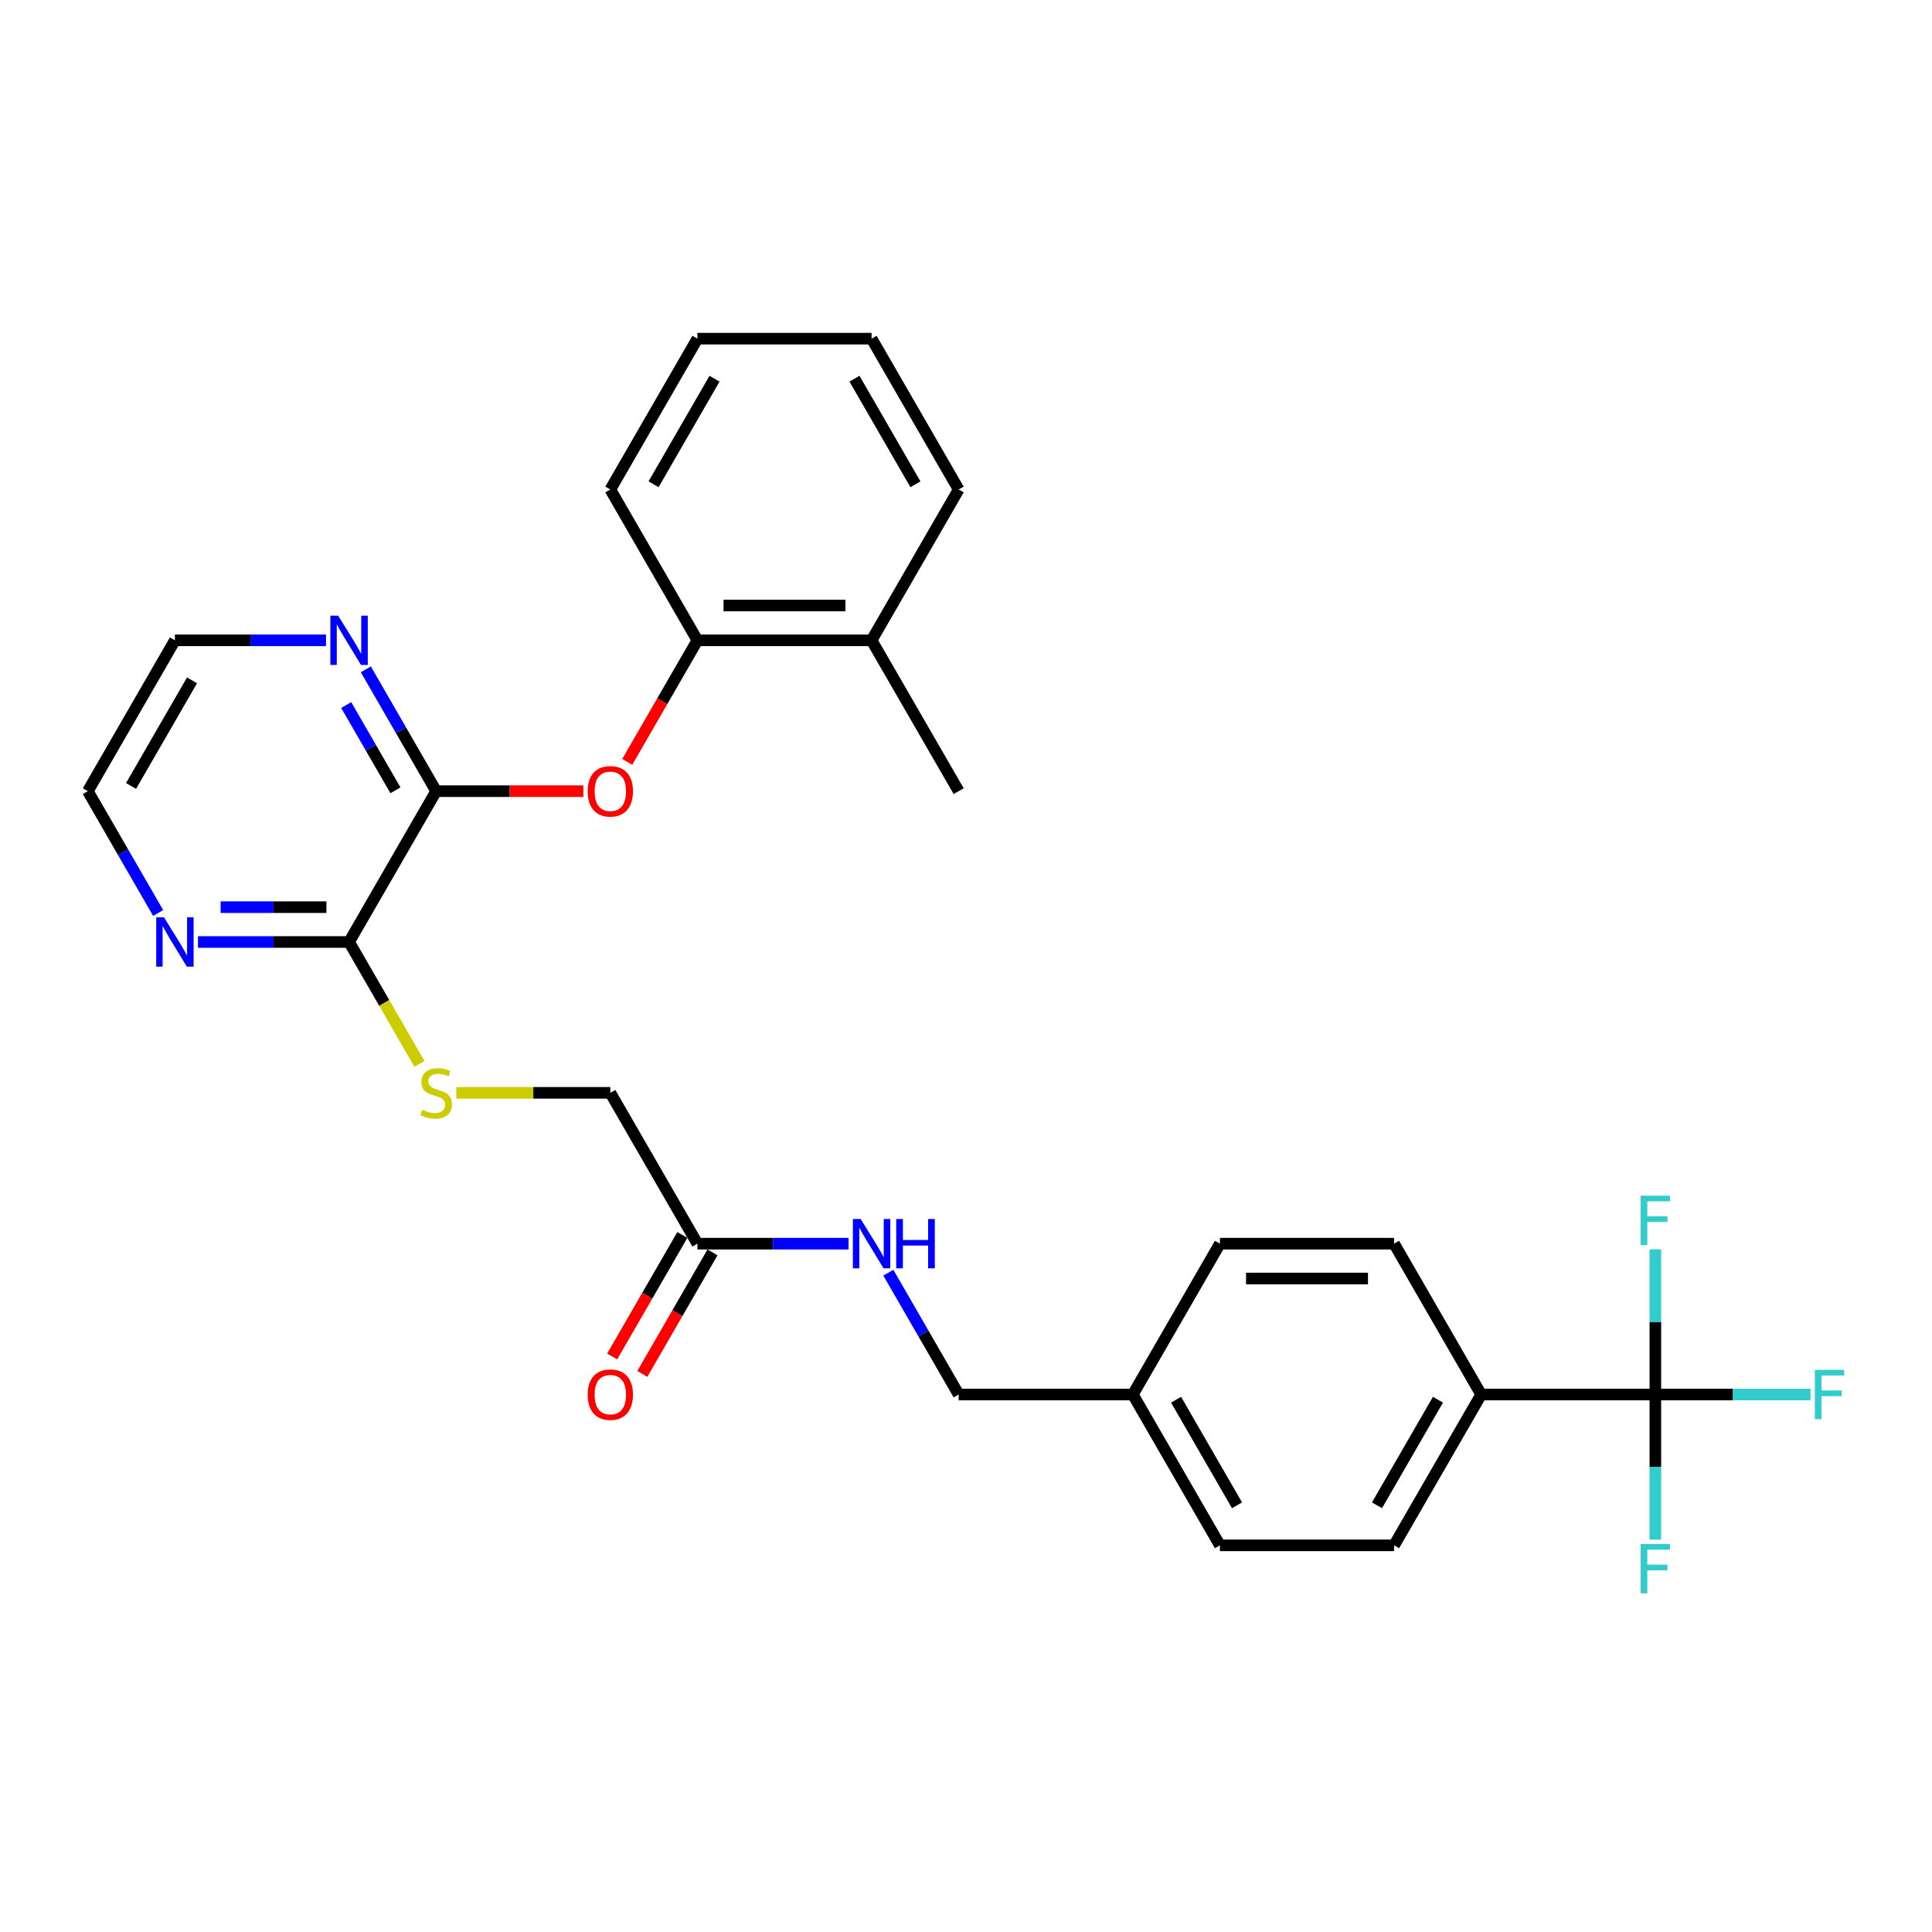<?xml version='1.0' encoding='iso-8859-1'?>
<svg version='1.1' baseProfile='full'
              xmlns='http://www.w3.org/2000/svg'
                      xmlns:rdkit='http://www.rdkit.org/xml'
                      xmlns:xlink='http://www.w3.org/1999/xlink'
                  xml:space='preserve'
width='1000px' height='1000px' viewBox='0 0 1000 1000'>
<!-- END OF HEADER -->
<rect style='opacity:1.0;fill:#FFFFFF;stroke:none' width='1000' height='1000' x='0' y='0'> </rect>
<path class='bond-5' d='M 856.805,721.795 L 766.655,721.795' style='fill:none;fill-rule:evenodd;stroke:#000000;stroke-width:6px;stroke-linecap:butt;stroke-linejoin:miter;stroke-opacity:1' />
<path class='bond-12' d='M 856.805,721.795 L 896.958,721.795' style='fill:none;fill-rule:evenodd;stroke:#000000;stroke-width:6px;stroke-linecap:butt;stroke-linejoin:miter;stroke-opacity:1' />
<path class='bond-12' d='M 896.958,721.795 L 937.11,721.795' style='fill:none;fill-rule:evenodd;stroke:#33CCCC;stroke-width:6px;stroke-linecap:butt;stroke-linejoin:miter;stroke-opacity:1' />
<path class='bond-13' d='M 856.805,721.795 L 856.805,759.361' style='fill:none;fill-rule:evenodd;stroke:#000000;stroke-width:6px;stroke-linecap:butt;stroke-linejoin:miter;stroke-opacity:1' />
<path class='bond-13' d='M 856.805,759.361 L 856.805,796.926' style='fill:none;fill-rule:evenodd;stroke:#33CCCC;stroke-width:6px;stroke-linecap:butt;stroke-linejoin:miter;stroke-opacity:1' />
<path class='bond-14' d='M 856.805,721.795 L 856.805,684.23' style='fill:none;fill-rule:evenodd;stroke:#000000;stroke-width:6px;stroke-linecap:butt;stroke-linejoin:miter;stroke-opacity:1' />
<path class='bond-14' d='M 856.805,684.23 L 856.805,646.664' style='fill:none;fill-rule:evenodd;stroke:#33CCCC;stroke-width:6px;stroke-linecap:butt;stroke-linejoin:miter;stroke-opacity:1' />
<path class='bond-0' d='M 225.755,409.506 L 180.68,487.578' style='fill:none;fill-rule:evenodd;stroke:#000000;stroke-width:6px;stroke-linecap:butt;stroke-linejoin:miter;stroke-opacity:1' />
<path class='bond-2' d='M 225.755,409.506 L 263.843,409.506' style='fill:none;fill-rule:evenodd;stroke:#000000;stroke-width:6px;stroke-linecap:butt;stroke-linejoin:miter;stroke-opacity:1' />
<path class='bond-2' d='M 263.843,409.506 L 301.931,409.506' style='fill:none;fill-rule:evenodd;stroke:#FF0000;stroke-width:6px;stroke-linecap:butt;stroke-linejoin:miter;stroke-opacity:1' />
<path class='bond-7' d='M 225.755,409.506 L 207.553,377.98' style='fill:none;fill-rule:evenodd;stroke:#000000;stroke-width:6px;stroke-linecap:butt;stroke-linejoin:miter;stroke-opacity:1' />
<path class='bond-7' d='M 207.553,377.98 L 189.351,346.453' style='fill:none;fill-rule:evenodd;stroke:#0000FF;stroke-width:6px;stroke-linecap:butt;stroke-linejoin:miter;stroke-opacity:1' />
<path class='bond-7' d='M 204.68,409.063 L 191.938,386.995' style='fill:none;fill-rule:evenodd;stroke:#000000;stroke-width:6px;stroke-linecap:butt;stroke-linejoin:miter;stroke-opacity:1' />
<path class='bond-7' d='M 191.938,386.995 L 179.197,364.926' style='fill:none;fill-rule:evenodd;stroke:#0000FF;stroke-width:6px;stroke-linecap:butt;stroke-linejoin:miter;stroke-opacity:1' />
<path class='bond-1' d='M 180.68,487.578 L 198.892,519.123' style='fill:none;fill-rule:evenodd;stroke:#000000;stroke-width:6px;stroke-linecap:butt;stroke-linejoin:miter;stroke-opacity:1' />
<path class='bond-1' d='M 198.892,519.123 L 217.104,550.668' style='fill:none;fill-rule:evenodd;stroke:#CCCC00;stroke-width:6px;stroke-linecap:butt;stroke-linejoin:miter;stroke-opacity:1' />
<path class='bond-8' d='M 180.68,487.578 L 141.573,487.578' style='fill:none;fill-rule:evenodd;stroke:#000000;stroke-width:6px;stroke-linecap:butt;stroke-linejoin:miter;stroke-opacity:1' />
<path class='bond-8' d='M 141.573,487.578 L 102.465,487.578' style='fill:none;fill-rule:evenodd;stroke:#0000FF;stroke-width:6px;stroke-linecap:butt;stroke-linejoin:miter;stroke-opacity:1' />
<path class='bond-8' d='M 168.947,469.548 L 141.573,469.548' style='fill:none;fill-rule:evenodd;stroke:#000000;stroke-width:6px;stroke-linecap:butt;stroke-linejoin:miter;stroke-opacity:1' />
<path class='bond-8' d='M 141.573,469.548 L 114.198,469.548' style='fill:none;fill-rule:evenodd;stroke:#0000FF;stroke-width:6px;stroke-linecap:butt;stroke-linejoin:miter;stroke-opacity:1' />
<path class='bond-4' d='M 324.659,394.343 L 342.819,362.889' style='fill:none;fill-rule:evenodd;stroke:#FF0000;stroke-width:6px;stroke-linecap:butt;stroke-linejoin:miter;stroke-opacity:1' />
<path class='bond-4' d='M 342.819,362.889 L 360.98,331.434' style='fill:none;fill-rule:evenodd;stroke:#000000;stroke-width:6px;stroke-linecap:butt;stroke-linejoin:miter;stroke-opacity:1' />
<path class='bond-3' d='M 236.194,565.651 L 276.049,565.651' style='fill:none;fill-rule:evenodd;stroke:#CCCC00;stroke-width:6px;stroke-linecap:butt;stroke-linejoin:miter;stroke-opacity:1' />
<path class='bond-3' d='M 276.049,565.651 L 315.905,565.651' style='fill:none;fill-rule:evenodd;stroke:#000000;stroke-width:6px;stroke-linecap:butt;stroke-linejoin:miter;stroke-opacity:1' />
<path class='bond-11' d='M 360.98,331.434 L 451.13,331.434' style='fill:none;fill-rule:evenodd;stroke:#000000;stroke-width:6px;stroke-linecap:butt;stroke-linejoin:miter;stroke-opacity:1' />
<path class='bond-11' d='M 374.502,313.404 L 437.607,313.404' style='fill:none;fill-rule:evenodd;stroke:#000000;stroke-width:6px;stroke-linecap:butt;stroke-linejoin:miter;stroke-opacity:1' />
<path class='bond-24' d='M 360.98,331.434 L 315.905,253.362' style='fill:none;fill-rule:evenodd;stroke:#000000;stroke-width:6px;stroke-linecap:butt;stroke-linejoin:miter;stroke-opacity:1' />
<path class='bond-15' d='M 766.655,721.795 L 721.58,799.867' style='fill:none;fill-rule:evenodd;stroke:#000000;stroke-width:6px;stroke-linecap:butt;stroke-linejoin:miter;stroke-opacity:1' />
<path class='bond-15' d='M 744.279,724.491 L 712.727,779.141' style='fill:none;fill-rule:evenodd;stroke:#000000;stroke-width:6px;stroke-linecap:butt;stroke-linejoin:miter;stroke-opacity:1' />
<path class='bond-16' d='M 766.655,721.795 L 721.58,643.723' style='fill:none;fill-rule:evenodd;stroke:#000000;stroke-width:6px;stroke-linecap:butt;stroke-linejoin:miter;stroke-opacity:1' />
<path class='bond-6' d='M 360.98,643.723 L 400.087,643.723' style='fill:none;fill-rule:evenodd;stroke:#000000;stroke-width:6px;stroke-linecap:butt;stroke-linejoin:miter;stroke-opacity:1' />
<path class='bond-6' d='M 400.087,643.723 L 439.194,643.723' style='fill:none;fill-rule:evenodd;stroke:#0000FF;stroke-width:6px;stroke-linecap:butt;stroke-linejoin:miter;stroke-opacity:1' />
<path class='bond-10' d='M 353.172,639.215 L 335.012,670.67' style='fill:none;fill-rule:evenodd;stroke:#000000;stroke-width:6px;stroke-linecap:butt;stroke-linejoin:miter;stroke-opacity:1' />
<path class='bond-10' d='M 335.012,670.67 L 316.852,702.124' style='fill:none;fill-rule:evenodd;stroke:#FF0000;stroke-width:6px;stroke-linecap:butt;stroke-linejoin:miter;stroke-opacity:1' />
<path class='bond-10' d='M 368.787,648.23 L 350.627,679.685' style='fill:none;fill-rule:evenodd;stroke:#000000;stroke-width:6px;stroke-linecap:butt;stroke-linejoin:miter;stroke-opacity:1' />
<path class='bond-10' d='M 350.627,679.685 L 332.466,711.139' style='fill:none;fill-rule:evenodd;stroke:#FF0000;stroke-width:6px;stroke-linecap:butt;stroke-linejoin:miter;stroke-opacity:1' />
<path class='bond-17' d='M 360.98,643.723 L 315.905,565.651' style='fill:none;fill-rule:evenodd;stroke:#000000;stroke-width:6px;stroke-linecap:butt;stroke-linejoin:miter;stroke-opacity:1' />
<path class='bond-30' d='M 168.744,331.434 L 129.637,331.434' style='fill:none;fill-rule:evenodd;stroke:#0000FF;stroke-width:6px;stroke-linecap:butt;stroke-linejoin:miter;stroke-opacity:1' />
<path class='bond-30' d='M 129.637,331.434 L 90.53,331.434' style='fill:none;fill-rule:evenodd;stroke:#000000;stroke-width:6px;stroke-linecap:butt;stroke-linejoin:miter;stroke-opacity:1' />
<path class='bond-23' d='M 81.858,472.559 L 63.656,441.033' style='fill:none;fill-rule:evenodd;stroke:#0000FF;stroke-width:6px;stroke-linecap:butt;stroke-linejoin:miter;stroke-opacity:1' />
<path class='bond-23' d='M 63.656,441.033 L 45.455,409.506' style='fill:none;fill-rule:evenodd;stroke:#000000;stroke-width:6px;stroke-linecap:butt;stroke-linejoin:miter;stroke-opacity:1' />
<path class='bond-9' d='M 459.801,658.742 L 478.003,690.269' style='fill:none;fill-rule:evenodd;stroke:#0000FF;stroke-width:6px;stroke-linecap:butt;stroke-linejoin:miter;stroke-opacity:1' />
<path class='bond-9' d='M 478.003,690.269 L 496.205,721.795' style='fill:none;fill-rule:evenodd;stroke:#000000;stroke-width:6px;stroke-linecap:butt;stroke-linejoin:miter;stroke-opacity:1' />
<path class='bond-25' d='M 451.13,331.434 L 496.205,409.506' style='fill:none;fill-rule:evenodd;stroke:#000000;stroke-width:6px;stroke-linecap:butt;stroke-linejoin:miter;stroke-opacity:1' />
<path class='bond-26' d='M 451.13,331.434 L 496.205,253.362' style='fill:none;fill-rule:evenodd;stroke:#000000;stroke-width:6px;stroke-linecap:butt;stroke-linejoin:miter;stroke-opacity:1' />
<path class='bond-20' d='M 721.58,799.867 L 631.43,799.867' style='fill:none;fill-rule:evenodd;stroke:#000000;stroke-width:6px;stroke-linecap:butt;stroke-linejoin:miter;stroke-opacity:1' />
<path class='bond-21' d='M 721.58,643.723 L 631.43,643.723' style='fill:none;fill-rule:evenodd;stroke:#000000;stroke-width:6px;stroke-linecap:butt;stroke-linejoin:miter;stroke-opacity:1' />
<path class='bond-21' d='M 708.057,661.753 L 644.952,661.753' style='fill:none;fill-rule:evenodd;stroke:#000000;stroke-width:6px;stroke-linecap:butt;stroke-linejoin:miter;stroke-opacity:1' />
<path class='bond-18' d='M 496.205,721.795 L 586.355,721.795' style='fill:none;fill-rule:evenodd;stroke:#000000;stroke-width:6px;stroke-linecap:butt;stroke-linejoin:miter;stroke-opacity:1' />
<path class='bond-19' d='M 586.355,721.795 L 631.43,643.723' style='fill:none;fill-rule:evenodd;stroke:#000000;stroke-width:6px;stroke-linecap:butt;stroke-linejoin:miter;stroke-opacity:1' />
<path class='bond-29' d='M 586.355,721.795 L 631.43,799.867' style='fill:none;fill-rule:evenodd;stroke:#000000;stroke-width:6px;stroke-linecap:butt;stroke-linejoin:miter;stroke-opacity:1' />
<path class='bond-29' d='M 608.73,724.491 L 640.283,779.141' style='fill:none;fill-rule:evenodd;stroke:#000000;stroke-width:6px;stroke-linecap:butt;stroke-linejoin:miter;stroke-opacity:1' />
<path class='bond-22' d='M 90.53,331.434 L 45.455,409.506' style='fill:none;fill-rule:evenodd;stroke:#000000;stroke-width:6px;stroke-linecap:butt;stroke-linejoin:miter;stroke-opacity:1' />
<path class='bond-22' d='M 99.383,352.16 L 67.83,406.81' style='fill:none;fill-rule:evenodd;stroke:#000000;stroke-width:6px;stroke-linecap:butt;stroke-linejoin:miter;stroke-opacity:1' />
<path class='bond-27' d='M 315.905,253.362 L 360.98,175.29' style='fill:none;fill-rule:evenodd;stroke:#000000;stroke-width:6px;stroke-linecap:butt;stroke-linejoin:miter;stroke-opacity:1' />
<path class='bond-27' d='M 338.28,250.666 L 369.833,196.015' style='fill:none;fill-rule:evenodd;stroke:#000000;stroke-width:6px;stroke-linecap:butt;stroke-linejoin:miter;stroke-opacity:1' />
<path class='bond-31' d='M 496.205,253.362 L 451.13,175.29' style='fill:none;fill-rule:evenodd;stroke:#000000;stroke-width:6px;stroke-linecap:butt;stroke-linejoin:miter;stroke-opacity:1' />
<path class='bond-31' d='M 473.829,250.666 L 442.276,196.015' style='fill:none;fill-rule:evenodd;stroke:#000000;stroke-width:6px;stroke-linecap:butt;stroke-linejoin:miter;stroke-opacity:1' />
<path class='bond-28' d='M 360.98,175.29 L 451.13,175.29' style='fill:none;fill-rule:evenodd;stroke:#000000;stroke-width:6px;stroke-linecap:butt;stroke-linejoin:miter;stroke-opacity:1' />
<path  class='atom-3' d='M 304.185 409.578
Q 304.185 403.448, 307.214 400.022
Q 310.243 396.597, 315.905 396.597
Q 321.566 396.597, 324.595 400.022
Q 327.624 403.448, 327.624 409.578
Q 327.624 415.781, 324.559 419.315
Q 321.494 422.812, 315.905 422.812
Q 310.279 422.812, 307.214 419.315
Q 304.185 415.817, 304.185 409.578
M 315.905 419.928
Q 319.799 419.928, 321.891 417.331
Q 324.018 414.699, 324.018 409.578
Q 324.018 404.566, 321.891 402.042
Q 319.799 399.482, 315.905 399.482
Q 312.01 399.482, 309.883 402.006
Q 307.791 404.53, 307.791 409.578
Q 307.791 414.735, 309.883 417.331
Q 312.01 419.928, 315.905 419.928
' fill='#FF0000'/>
<path  class='atom-4' d='M 218.543 574.413
Q 218.831 574.521, 220.021 575.026
Q 221.211 575.531, 222.509 575.856
Q 223.843 576.144, 225.142 576.144
Q 227.558 576.144, 228.964 574.99
Q 230.37 573.8, 230.37 571.745
Q 230.37 570.338, 229.649 569.473
Q 228.964 568.608, 227.882 568.139
Q 226.8 567.67, 224.997 567.129
Q 222.726 566.444, 221.355 565.795
Q 220.021 565.146, 219.047 563.776
Q 218.11 562.405, 218.11 560.097
Q 218.11 556.888, 220.273 554.905
Q 222.473 552.922, 226.8 552.922
Q 229.757 552.922, 233.111 554.328
L 232.281 557.104
Q 229.216 555.842, 226.909 555.842
Q 224.42 555.842, 223.05 556.888
Q 221.68 557.898, 221.716 559.665
Q 221.716 561.035, 222.401 561.864
Q 223.122 562.694, 224.132 563.163
Q 225.178 563.631, 226.909 564.172
Q 229.216 564.893, 230.587 565.615
Q 231.957 566.336, 232.931 567.814
Q 233.94 569.257, 233.94 571.745
Q 233.94 575.279, 231.56 577.19
Q 229.216 579.065, 225.286 579.065
Q 223.014 579.065, 221.283 578.56
Q 219.588 578.091, 217.569 577.262
L 218.543 574.413
' fill='#CCCC00'/>
<path  class='atom-8' d='M 175.036 318.669
L 183.402 332.191
Q 184.231 333.526, 185.566 335.942
Q 186.9 338.358, 186.972 338.502
L 186.972 318.669
L 190.362 318.669
L 190.362 344.199
L 186.864 344.199
L 177.885 329.415
Q 176.839 327.684, 175.721 325.701
Q 174.64 323.717, 174.315 323.104
L 174.315 344.199
L 170.997 344.199
L 170.997 318.669
L 175.036 318.669
' fill='#0000FF'/>
<path  class='atom-9' d='M 84.886 474.813
L 93.252 488.336
Q 94.082 489.67, 95.416 492.086
Q 96.75 494.502, 96.822 494.646
L 96.822 474.813
L 100.212 474.813
L 100.212 500.344
L 96.714 500.344
L 87.735 485.559
Q 86.689 483.828, 85.571 481.845
Q 84.49 479.862, 84.165 479.249
L 84.165 500.344
L 80.847 500.344
L 80.847 474.813
L 84.886 474.813
' fill='#0000FF'/>
<path  class='atom-10' d='M 445.486 630.958
L 453.852 644.48
Q 454.682 645.814, 456.016 648.23
Q 457.35 650.646, 457.422 650.791
L 457.422 630.958
L 460.812 630.958
L 460.812 656.488
L 457.314 656.488
L 448.335 641.704
Q 447.289 639.973, 446.171 637.989
Q 445.09 636.006, 444.765 635.393
L 444.765 656.488
L 441.448 656.488
L 441.448 630.958
L 445.486 630.958
' fill='#0000FF'/>
<path  class='atom-10' d='M 463.877 630.958
L 467.339 630.958
L 467.339 641.812
L 480.392 641.812
L 480.392 630.958
L 483.854 630.958
L 483.854 656.488
L 480.392 656.488
L 480.392 644.697
L 467.339 644.697
L 467.339 656.488
L 463.877 656.488
L 463.877 630.958
' fill='#0000FF'/>
<path  class='atom-11' d='M 304.185 721.867
Q 304.185 715.737, 307.214 712.311
Q 310.243 708.886, 315.905 708.886
Q 321.566 708.886, 324.595 712.311
Q 327.624 715.737, 327.624 721.867
Q 327.624 728.07, 324.559 731.603
Q 321.494 735.101, 315.905 735.101
Q 310.279 735.101, 307.214 731.603
Q 304.185 728.106, 304.185 721.867
M 315.905 732.216
Q 319.799 732.216, 321.891 729.62
Q 324.018 726.988, 324.018 721.867
Q 324.018 716.855, 321.891 714.331
Q 319.799 711.77, 315.905 711.77
Q 312.01 711.77, 309.883 714.295
Q 307.791 716.819, 307.791 721.867
Q 307.791 727.024, 309.883 729.62
Q 312.01 732.216, 315.905 732.216
' fill='#FF0000'/>
<path  class='atom-13' d='M 939.364 709.03
L 954.545 709.03
L 954.545 711.951
L 942.79 711.951
L 942.79 719.704
L 953.247 719.704
L 953.247 722.661
L 942.79 722.661
L 942.79 734.56
L 939.364 734.56
L 939.364 709.03
' fill='#33CCCC'/>
<path  class='atom-14' d='M 849.214 799.18
L 864.395 799.18
L 864.395 802.101
L 852.64 802.101
L 852.64 809.854
L 863.097 809.854
L 863.097 812.811
L 852.64 812.811
L 852.64 824.71
L 849.214 824.71
L 849.214 799.18
' fill='#33CCCC'/>
<path  class='atom-15' d='M 849.214 618.88
L 864.395 618.88
L 864.395 621.801
L 852.64 621.801
L 852.64 629.554
L 863.097 629.554
L 863.097 632.511
L 852.64 632.511
L 852.64 644.41
L 849.214 644.41
L 849.214 618.88
' fill='#33CCCC'/>
</svg>
